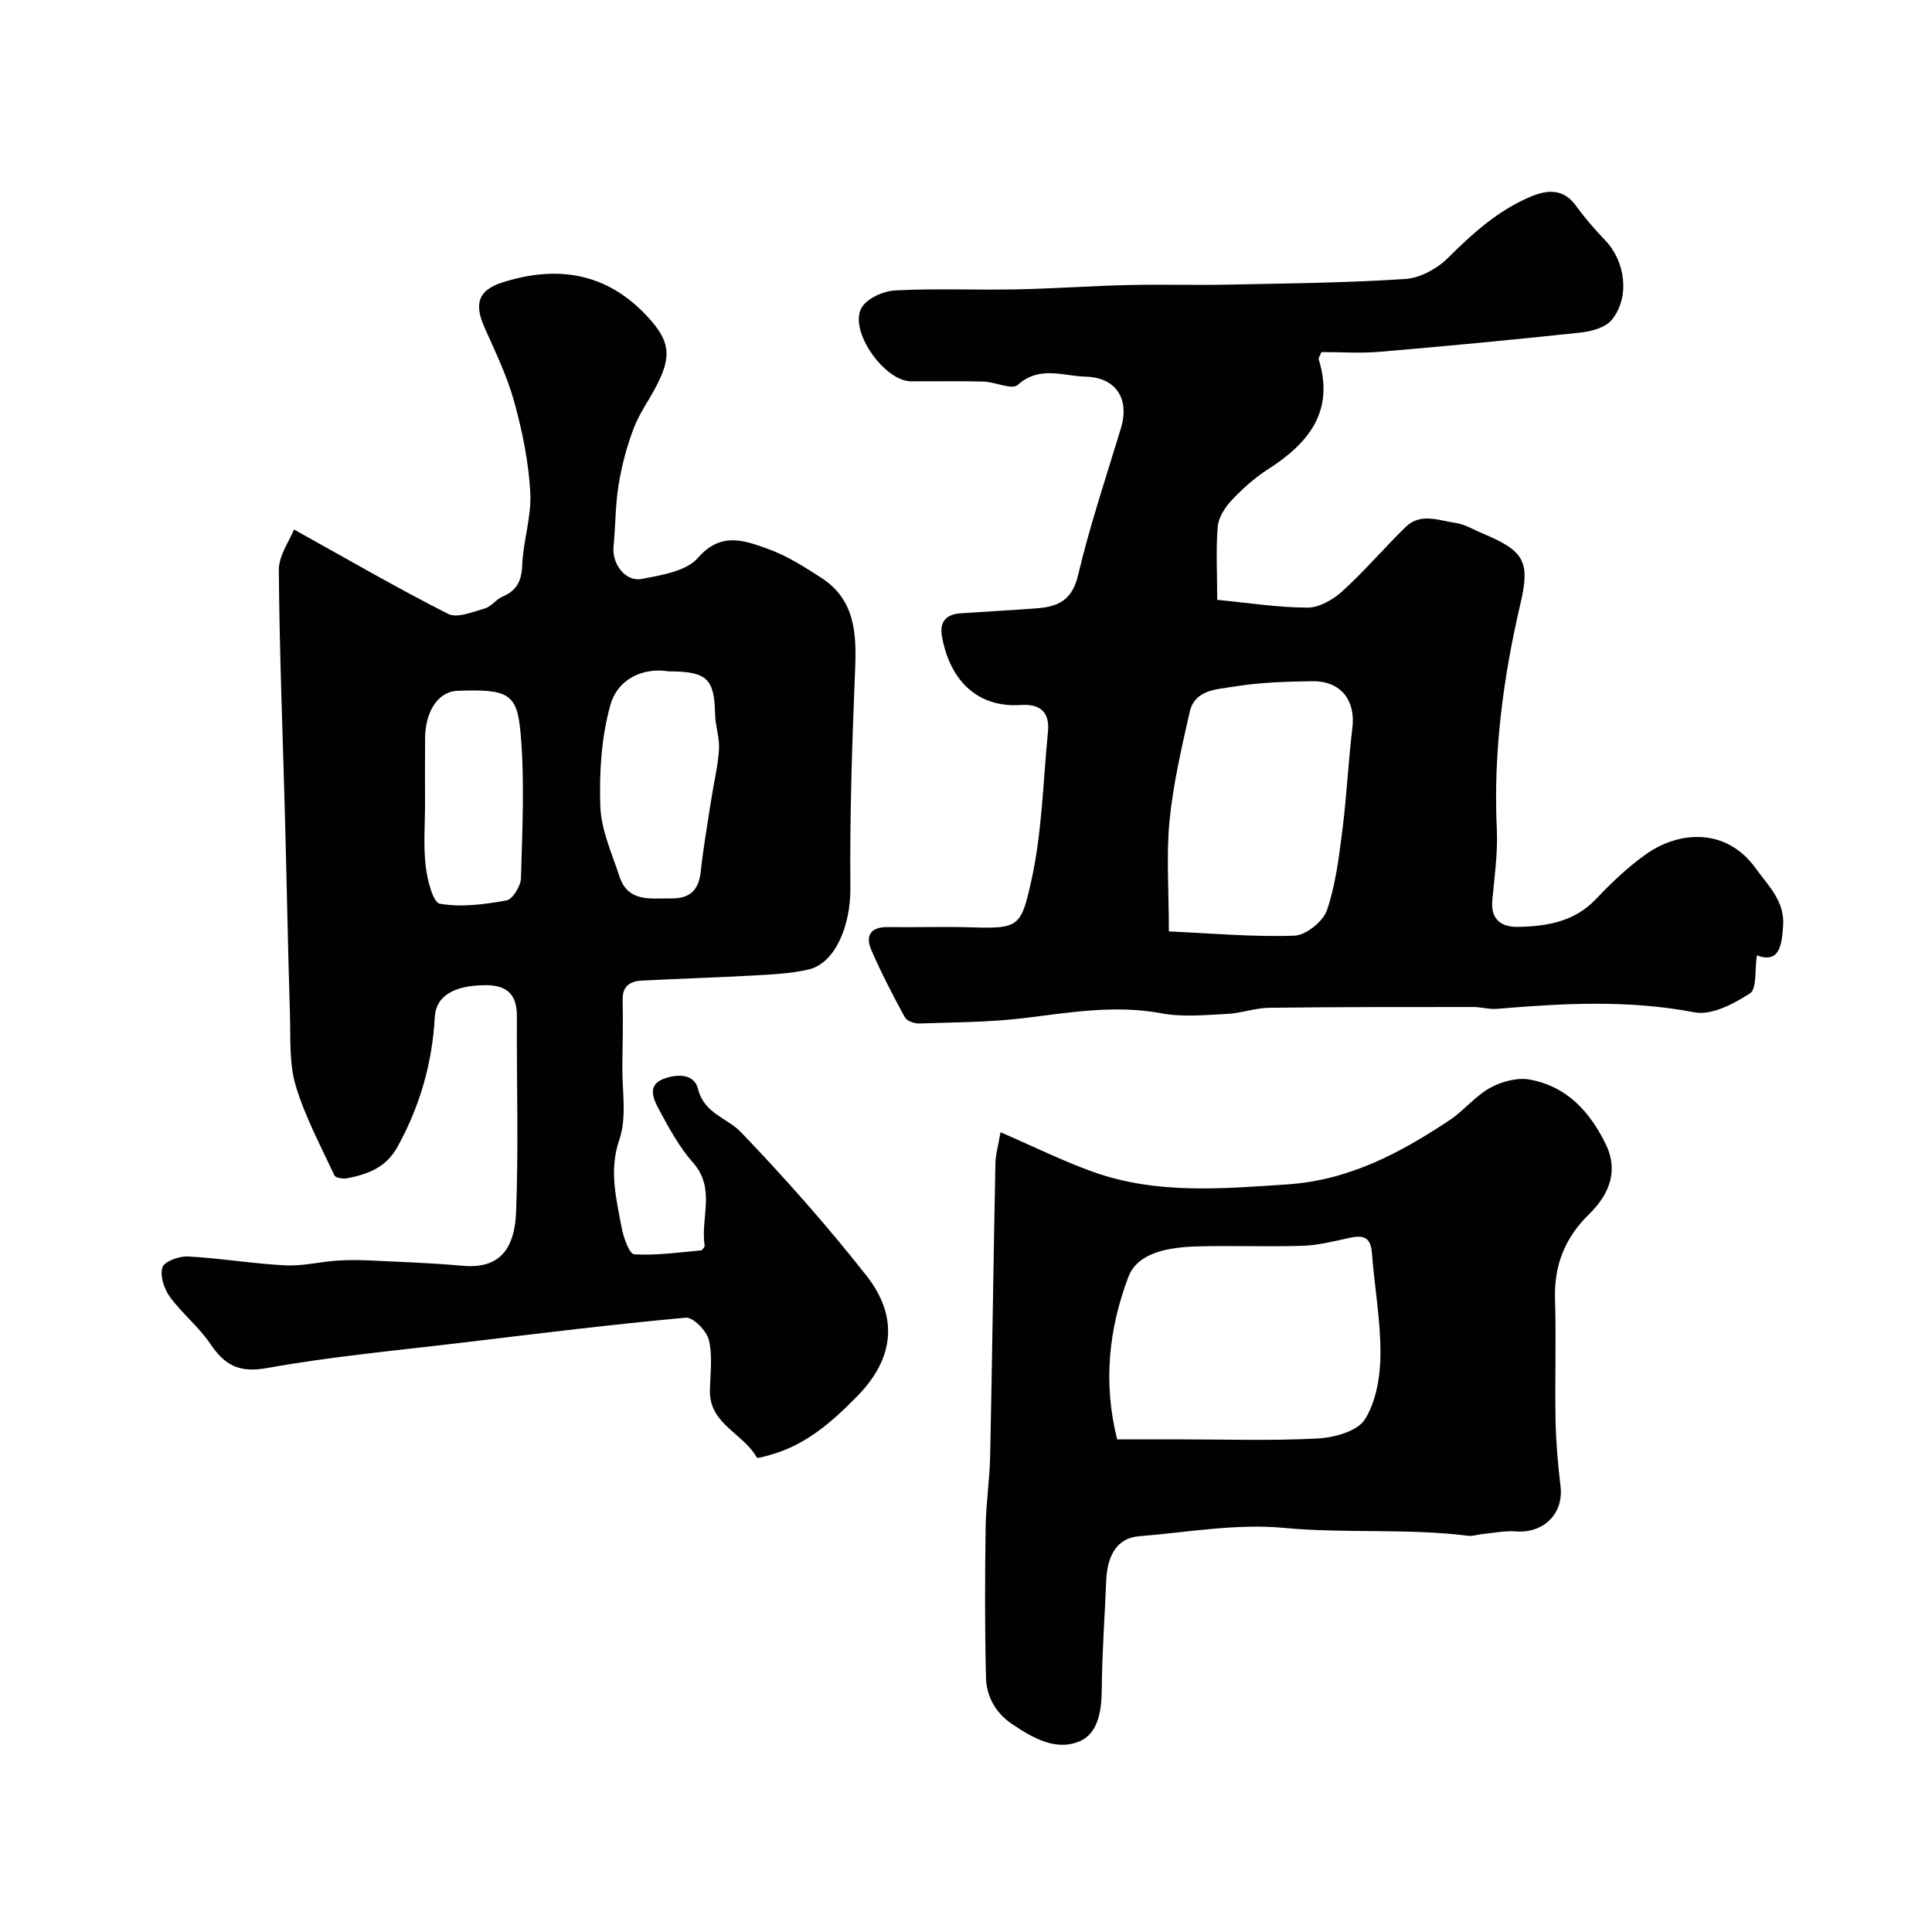 <svg enable-background="new 0 0 400 400" viewBox="0 0 400 400" xmlns="http://www.w3.org/2000/svg"><g fill="#010100"><path d="m60.87 109.63c11.43 6.34 21.52 12.22 31.92 17.47 1.89.95 5.11-.43 7.61-1.14 1.33-.38 2.31-1.87 3.63-2.43 2.98-1.27 3.96-3.26 4.09-6.53.2-5.04 1.95-10.09 1.67-15.06-.35-6.3-1.64-12.64-3.32-18.74-1.46-5.29-3.89-10.32-6.14-15.36-2.22-4.98-1.35-7.78 3.79-9.4 11.29-3.56 21.45-2 29.86 7.03 4.62 4.97 5.18 8.04 2.07 14.15-1.55 3.06-3.64 5.88-4.85 9.06-1.43 3.75-2.47 7.71-3.12 11.67-.69 4.19-.63 8.5-1.05 12.74-.37 3.65 2.42 7.44 5.92 6.76 4.05-.79 9.15-1.59 11.54-4.34 4.79-5.5 9.62-3.61 14.5-1.87 3.91 1.4 7.55 3.72 11.07 6 6.93 4.49 7.29 11.41 6.99 18.83-.62 15.11-1.13 30.25-.99 45.37.07 7.72-3.09 15.64-8.74 16.91-3.66.82-7.48 1-11.25 1.21-7.75.44-15.51.65-23.25 1.07-2.35.12-3.97 1.13-3.91 3.96.1 4.52.01 9.04-.06 13.56-.08 5.15.98 10.71-.61 15.36-2.22 6.49-.63 12.29.48 18.33.37 2 1.59 5.39 2.58 5.45 4.56.27 9.19-.39 13.78-.8.31-.03.86-.72.81-1.02-.9-5.67 2.36-11.76-2.38-17.12-2.88-3.26-5.03-7.23-7.11-11.1-1.07-2-2.46-4.9.85-6.23 2.66-1.06 6.45-1.27 7.26 2 1.28 5.18 6.01 5.98 8.88 8.97 9.1 9.48 17.84 19.36 25.97 29.68 6.62 8.41 5.92 17.04-1.85 24.97-5.25 5.36-10.72 10.19-18.15 12.21-.91.25-2.54.75-2.68.5-2.75-4.97-9.85-6.9-9.7-13.87.07-3.5.58-7.13-.21-10.44-.46-1.9-3.27-4.77-4.79-4.63-15.3 1.4-30.56 3.28-45.83 5.12-13.64 1.64-27.35 2.88-40.86 5.31-5.82 1.05-8.77-.6-11.76-5.03-2.38-3.52-5.86-6.28-8.37-9.73-1.19-1.64-2.09-4.39-1.52-6.11.4-1.23 3.49-2.33 5.31-2.23 6.71.36 13.38 1.49 20.09 1.84 3.58.18 7.2-.75 10.81-.99 2.51-.17 5.05-.11 7.57.01 6.1.29 12.2.5 18.27 1.06 6.77.63 10.81-2.34 11.16-11.11.53-13.47.09-26.98.17-40.48.03-4.58-2.03-6.53-6.59-6.5-6.37.04-10.18 2.22-10.41 6.57-.52 9.59-3.08 18.52-7.76 26.96-2.38 4.29-6.14 5.6-10.36 6.45-.85.17-2.43-.08-2.67-.61-2.85-6.13-6.11-12.18-8.02-18.61-1.37-4.63-1.03-9.8-1.18-14.74-.42-13.76-.67-27.53-1.04-41.29-.45-16.89-1.14-33.79-1.26-50.68-.02-3.02 2.21-6.05 3.14-8.39zm77.57 29.37c-5.42-.88-10.58 1.66-12.06 6.95-1.88 6.69-2.33 14-2.09 21 .17 4.87 2.39 9.71 3.95 14.48 1.78 5.47 6.51 4.52 10.74 4.58 3.75.05 5.67-1.64 6.09-5.47.54-5.01 1.41-9.99 2.18-14.98.53-3.47 1.39-6.92 1.61-10.41.15-2.4-.76-4.85-.81-7.28-.15-7.33-1.63-8.87-9.61-8.87zm-50.44 27.34c0 4.33-.36 8.7.13 12.97.32 2.8 1.51 7.55 2.93 7.8 4.45.77 9.26.14 13.8-.69 1.28-.23 2.95-2.97 3-4.6.27-9.98.79-20.03-.07-29.94-.72-8.33-2.52-9.23-13.05-8.86-3.98.14-6.68 4.15-6.73 9.84-.04 4.49-.01 8.98-.01 13.48z"/><path d="m252.01 124.19c6.43.62 12.58 1.6 18.73 1.61 2.43 0 5.3-1.68 7.21-3.42 4.59-4.18 8.63-8.94 13.08-13.28 3.1-3.02 6.93-1.31 10.41-.82 1.87.27 3.63 1.38 5.43 2.13 8.47 3.54 10.01 5.64 7.98 14.31-3.62 15.47-5.7 31.02-4.95 46.95.23 4.91-.49 9.87-.94 14.79-.36 4.02 2.03 5.51 5.32 5.44 5.95-.12 11.67-1.03 16.16-5.77 3.17-3.35 6.57-6.58 10.31-9.25 6.83-4.87 16.65-5.6 22.76 2.91 2.65 3.69 5.99 6.73 5.67 11.82-.27 4.26-.82 7.9-5.44 6.19-.46 3.02.02 6.94-1.43 7.87-3.35 2.17-7.96 4.6-11.49 3.92-13.69-2.62-27.25-1.87-40.91-.72-1.6.14-3.25-.38-4.88-.38-14.09.01-28.18-.02-42.27.16-2.91.04-5.79 1.13-8.71 1.27-4.51.22-9.17.7-13.55-.12-9.63-1.8-18.96-.18-28.43.98-7.2.88-14.52.88-21.78 1.12-1 .03-2.54-.52-2.95-1.28-2.49-4.57-4.9-9.2-6.96-13.97-1.27-2.94-.1-4.76 3.43-4.71 5.83.09 11.67-.13 17.49.06 9.69.31 10.13-.24 12.23-9.69 2.23-10.02 2.42-20.5 3.44-30.79.4-4.05-1.59-5.83-5.61-5.56-8.8.59-14.58-4.82-16.32-14.06-.58-3.1.76-4.71 3.82-4.92 5.26-.36 10.53-.64 15.79-1.03 4.37-.33 7.33-1.65 8.55-6.84 2.42-10.27 5.81-20.32 8.87-30.44 1.86-6.14-1.05-10.53-7.31-10.69-4.72-.12-9.53-2.34-14.06 1.72-1.19 1.06-4.65-.63-7.08-.7-4.99-.14-10-.03-14.99-.05-5.54-.01-12.96-10.53-10.25-15.24 1.11-1.94 4.5-3.45 6.93-3.58 8.34-.44 16.72-.05 25.09-.22 7.77-.15 15.53-.72 23.3-.9 6.83-.16 13.66.06 20.49-.08 12.27-.25 24.55-.37 36.78-1.17 3.09-.2 6.64-2.18 8.89-4.43 5.07-5.06 10.3-9.74 16.92-12.56 3.42-1.46 6.86-1.87 9.53 1.85 1.82 2.53 3.89 4.9 6.04 7.15 4.18 4.35 5.16 11.74 1.36 16.44-1.29 1.6-4.18 2.4-6.44 2.64-13.88 1.49-27.78 2.81-41.69 3.99-3.95.34-7.96.05-11.99.05-.26.7-.66 1.19-.55 1.54 3.3 10.77-2.13 17.36-10.56 22.76-2.75 1.76-5.25 4.02-7.49 6.4-1.37 1.46-2.71 3.54-2.88 5.44-.38 4.83-.1 9.67-.1 15.16zm-10.01 68.65c8.96.4 17.49 1.18 25.99.88 2.39-.08 5.94-2.94 6.74-5.28 1.82-5.31 2.49-11.07 3.21-16.7.89-7 1.21-14.06 2.06-21.07.69-5.67-2.4-9.7-8.28-9.63-5.43.07-10.92.24-16.27 1.12-3.46.57-8.08.58-9.13 5.23-1.69 7.44-3.43 14.94-4.18 22.51-.69 7.09-.14 14.29-.14 22.94z"/><path d="m207.15 234.42c7.11 3.07 13.07 6.05 19.29 8.25 13.06 4.63 26.49 3.45 40.04 2.55 12.85-.86 23.38-6.49 33.62-13.29 2.99-1.99 5.35-5.02 8.46-6.73 2.37-1.3 5.62-2.16 8.2-1.68 7.6 1.4 12.38 6.59 15.7 13.38 2.5 5.12 1.11 10.01-3.42 14.44-5.06 4.95-7.31 10.62-7.09 17.65.26 8.32-.05 16.66.11 24.99.09 4.6.49 9.2 1.03 13.77.67 5.62-3.47 9.76-9.3 9.31-2.27-.17-4.59.33-6.88.55-.98.09-1.98.48-2.92.36-12.68-1.59-25.45-.44-38.19-1.64-9.87-.93-20.02.93-30.02 1.74-4.34.35-6.55 3.72-6.76 9.33-.29 7.43-.86 14.86-.91 22.29-.03 4.4-.7 9.12-4.51 10.79-4.93 2.16-9.86-.67-14.16-3.6-3.32-2.27-5.2-5.66-5.3-9.5-.26-10.36-.22-20.73-.08-31.09.07-4.94.83-9.86.94-14.8.42-20.09.68-40.19 1.08-60.28 0-2.06.61-4.09 1.07-6.79zm24.14 63.58h12.53c9.68 0 19.38.33 29.03-.18 3.42-.18 8.21-1.51 9.74-3.96 2.34-3.74 3.2-8.91 3.22-13.48.04-7.01-1.24-14.03-1.78-21.06-.26-3.41-2.04-3.61-4.75-3.01-3.16.7-6.36 1.51-9.56 1.62-7.32.24-14.65-.09-21.97.13-5.52.17-12.15 1.12-14.12 6.29-4.03 10.58-5.3 21.9-2.34 33.65z"/></g></svg>